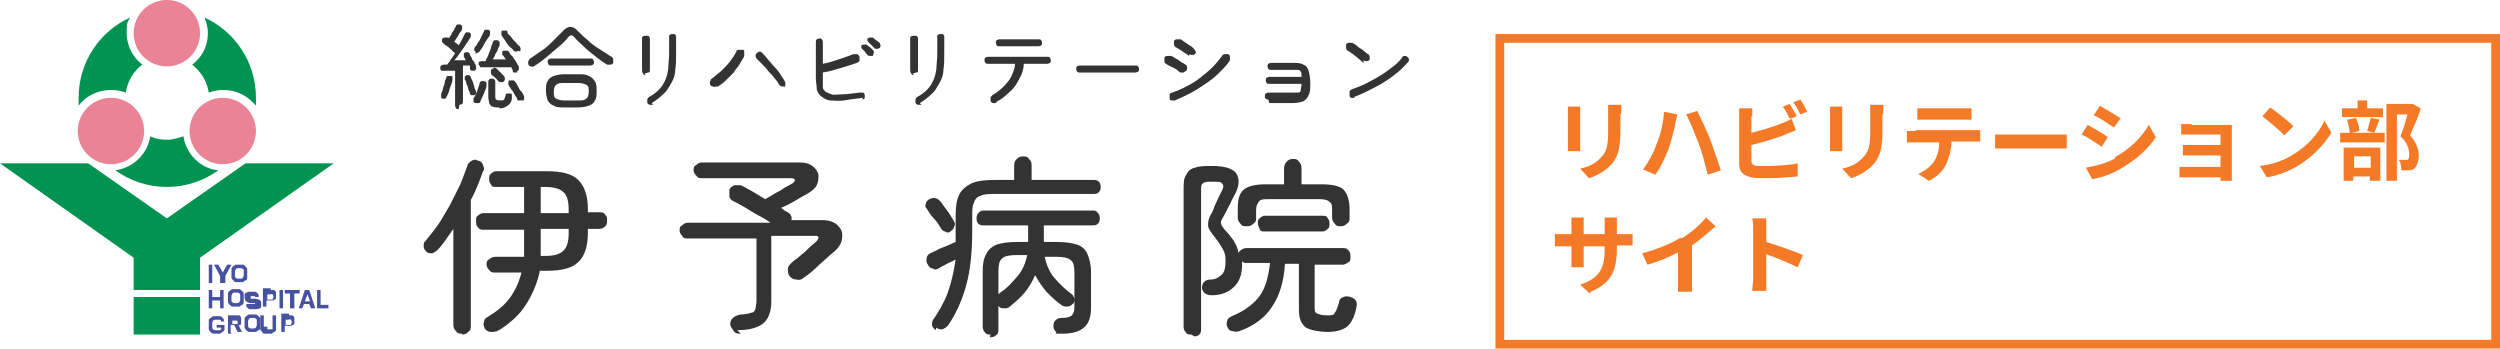 <?xml version="1.0" encoding="UTF-8"?><svg id="_下部表示_固定MENU" xmlns="http://www.w3.org/2000/svg" width="286.2" height="39.9" viewBox="0 0 286.2 39.9"><defs><style>.cls-1{fill:#009352;}.cls-2{fill:#f47a27;}.cls-3{fill:#eb8397;}.cls-4{fill:none;stroke:#f47a27;stroke-miterlimit:10;stroke-width:1px;}.cls-5{fill:#333;}.cls-6{fill:#46529f;}</style></defs><g><g><circle class="cls-3" cx="19.1" cy="3.8" r="3.8"/><g><path class="cls-1" d="m12.7,10.3c.6,0,1.2.1,1.7.3.2-1.3.9-2.5,1.9-3.2-1.1-.8-1.8-2.2-1.8-3.6s.1-1.2.4-1.8c-3.5,1.6-5.9,5.1-5.9,9.2s0,.6,0,.9c.8-1.1,2.2-1.8,3.7-1.8Z"/><path class="cls-1" d="m22,7.4c1,.8,1.7,1.9,1.9,3.2.5-.2,1.1-.3,1.7-.3,1.5,0,2.8.7,3.7,1.8,0-.3,0-.6,0-.9,0-4.1-2.4-7.6-5.9-9.2.2.5.4,1.1.4,1.8,0,1.5-.7,2.8-1.8,3.6Z"/><path class="cls-1" d="m21,15.6c-.6.2-1.2.4-1.9.4s-1.3-.1-1.9-.4c-.3,2-1.9,3.6-4,3.9,1.7,1.2,3.7,1.9,5.9,1.9s4.2-.7,5.9-1.9c-2.1-.2-3.7-1.9-4-3.9Z"/></g><circle class="cls-3" cx="12.7" cy="15" r="3.8"/><circle class="cls-3" cx="25.5" cy="15" r="3.8"/><g><rect class="cls-1" x="15.3" y="34" width="7.6" height="4.3"/><polygon class="cls-1" points="38.2 18.7 28.1 18.7 19.1 25 10.1 18.7 0 18.7 15.3 29.5 15.3 33.2 22.9 33.2 22.9 29.5 38.2 18.7"/></g><g><path class="cls-6" d="m23.9,32.4v-2.1h.4v2.1h-.4Z"/><path class="cls-6" d="m25.2,32.4v-.8l-.7-1.3h.5l.5.9h0l.5-.9h.5l-.7,1.3v.8h-.4Z"/><path class="cls-6" d="m27.4,30.3c.2,0,.3,0,.4,0s.2.1.3.2.2.2.2.3c0,.1,0,.3,0,.5s0,.3,0,.5-.1.3-.2.3-.2.2-.3.2c-.1,0-.3,0-.4,0s-.3,0-.4,0c-.1,0-.2-.1-.3-.2s-.2-.2-.2-.3,0-.3,0-.5,0-.3,0-.5c0-.1.1-.3.2-.3,0,0,.2-.2.3-.2s.3,0,.4,0Zm0,.4c0,0-.2,0-.2,0,0,0-.1,0-.2.1,0,0,0,.1-.1.2,0,0,0,.2,0,.3s0,.2,0,.3c0,0,0,.2.1.2,0,0,.1.1.2.1,0,0,.1,0,.2,0s.2,0,.2,0c0,0,.1,0,.2-.1,0,0,0-.1.1-.2,0,0,0-.2,0-.3s0-.2,0-.3c0,0,0-.2-.1-.2,0,0-.1-.1-.2-.1,0,0-.1,0-.2,0Z"/><path class="cls-6" d="m25.2,35.3v-.9h-.9v.9h-.4v-2.1h.4v.8h.9v-.8h.4v2.1h-.4Z"/><path class="cls-6" d="m27,33.1c.2,0,.3,0,.4,0s.2.1.3.2.2.2.2.3c0,.1,0,.3,0,.5s0,.3,0,.5-.1.3-.2.3-.2.2-.3.2c-.1,0-.3,0-.4,0s-.3,0-.4,0c-.1,0-.2-.1-.3-.2s-.2-.2-.2-.3,0-.3,0-.5,0-.3,0-.5c0-.1.1-.3.2-.3,0,0,.2-.2.3-.2s.3,0,.4,0Zm0,.4c0,0-.2,0-.2,0,0,0-.1,0-.2.1,0,0,0,.1-.1.2,0,0,0,.2,0,.3s0,.2,0,.3c0,0,0,.2.1.2,0,0,.1.1.2.1,0,0,.1,0,.2,0s.2,0,.2,0c0,0,.1,0,.2-.1,0,0,0-.1.1-.2,0,0,0-.2,0-.3s0-.2,0-.3c0,0,0-.2-.1-.2,0,0-.1-.1-.2-.1,0,0-.1,0-.2,0Z"/><path class="cls-6" d="m28.6,34.7s0,0,0,.1c0,0,0,0,0,0,0,0,0,0,.1,0,0,0,.1,0,.2,0s.1,0,.2,0c0,0,0,0,.1,0,0,0,0,0,0,0,0,0,0,0,0-.1s0,0,0,0c0,0,0,0,0,0s0,0-.1,0-.1,0-.2,0h-.3c-.4-.1-.6-.3-.6-.7s0-.2,0-.3c0,0,0-.1.2-.2,0,0,.2-.1.3-.1,0,0,.2,0,.3,0s.2,0,.3,0,.2,0,.3.1c0,0,.1.1.2.2,0,0,0,.2,0,.3h-.4s0,0,0-.1c0,0,0,0,0,0,0,0,0,0-.1,0,0,0,0,0-.1,0s-.1,0-.2,0c0,0,0,0-.1,0,0,0,0,0,0,0,0,0,0,0,0,.1,0,0,0,.1,0,.2,0,0,.1,0,.3,0h.3c.1,0,.2.1.3.1,0,0,.1,0,.2.1s0,.1.1.2c0,0,0,.1,0,.2s0,.2,0,.3c0,0,0,.2-.2.2,0,0-.2.1-.3.1-.1,0-.2,0-.4,0s-.2,0-.3,0-.2,0-.3-.1c0,0-.1-.1-.2-.2,0,0,0-.2,0-.3h.4Z"/><path class="cls-6" d="m31,33.2c.1,0,.2,0,.3,0,0,0,.2,0,.2.1,0,0,.1.1.1.2,0,0,0,.2,0,.3s0,.2,0,.3c0,0,0,.2-.2.2,0,0-.1.1-.2.1s-.2,0-.3,0h-.4v.7h-.4v-2.1h.9Zm-.4,1.1h.3c.1,0,.2,0,.3,0,0,0,.1-.2.1-.3s0-.2-.1-.3-.2,0-.3,0h-.3v.7Z"/><path class="cls-6" d="m32,35.3v-2.1h.4v2.1h-.4Z"/><path class="cls-6" d="m33.2,35.3v-1.7h-.6v-.4h1.7v.4h-.6v1.7h-.4Z"/><path class="cls-6" d="m35.5,34.8h-.7l-.2.5h-.4l.7-2.1h.5l.7,2.1h-.5l-.2-.5Zm-.6-.3h.6l-.3-.8h0l-.3.8Z"/><path class="cls-6" d="m37.7,35.3h-1.4v-2.1h.4v1.7h.9v.4Z"/><path class="cls-6" d="m25.7,37.7c0,.1-.1.2-.2.3,0,0-.2.1-.3.2-.1,0-.2,0-.4,0s-.3,0-.4,0-.2-.1-.3-.2c0,0-.2-.2-.2-.3,0-.1,0-.3,0-.5s0-.3,0-.5c0-.1.1-.3.2-.3s.2-.2.3-.2.3,0,.4,0,.2,0,.3,0c.1,0,.2,0,.3.1,0,0,.1.1.2.2,0,0,0,.2.1.3h-.4c0-.1,0-.2-.2-.2,0,0-.2,0-.3,0s-.2,0-.2,0c0,0-.1,0-.2.1s0,.1-.1.2c0,0,0,.2,0,.3s0,.2,0,.3c0,0,0,.2.1.2,0,0,.1.1.2.1,0,0,.1,0,.2,0s.1,0,.2,0c0,0,.1,0,.2,0,0,0,0,0,.1-.1s0-.1,0-.2h0s-.5,0-.5,0v-.3h.9v.3c0,.1,0,.3,0,.4Z"/><path class="cls-6" d="m26.5,38.2h-.4v-2.1h.9c.1,0,.2,0,.3,0s.2,0,.2.1c0,0,.1.1.1.2,0,0,0,.2,0,.3s0,.1,0,.2c0,0,0,.1,0,.2,0,0,0,0-.1.1s-.1,0-.2,0l.4.8h-.5l-.4-.8h-.4v.8Zm0-1.1h.4c.1,0,.2,0,.3,0,0,0,0-.1,0-.2s0,0,0-.1,0,0,0-.1c0,0,0,0-.1,0,0,0,0,0-.1,0h-.4v.6Z"/><path class="cls-6" d="m28.9,36c.2,0,.3,0,.4,0s.2.1.3.2.2.2.2.3c0,.1,0,.3,0,.5s0,.3,0,.5-.1.3-.2.3-.2.2-.3.2c-.1,0-.3,0-.4,0s-.3,0-.4,0c-.1,0-.2-.1-.3-.2s-.2-.2-.2-.3,0-.3,0-.5,0-.3,0-.5c0-.1.1-.3.2-.3,0,0,.2-.2.3-.2s.3,0,.4,0Zm0,.4c0,0-.2,0-.2,0,0,0-.1,0-.2.1,0,0,0,.1-.1.2,0,0,0,.2,0,.3s0,.2,0,.3c0,0,0,.2.1.2,0,0,.1.1.2.1,0,0,.1,0,.2,0s.2,0,.2,0c0,0,.1,0,.2-.1,0,0,0-.1.1-.2,0,0,0-.2,0-.3s0-.2,0-.3c0,0,0-.2-.1-.2,0,0-.1-.1-.2-.1,0,0-.1,0-.2,0Z"/><path class="cls-6" d="m30.6,37.4c0,0,0,.1,0,.2,0,0,0,0,0,.1,0,0,0,0,.1,0,0,0,.1,0,.2,0s.1,0,.2,0c0,0,.1,0,.1,0,0,0,0,0,0-.1,0,0,0-.1,0-.2v-1.3h.4v1.4c0,.1,0,.2,0,.3,0,0-.1.2-.2.2,0,0-.2.1-.3.2-.1,0-.2,0-.4,0s-.3,0-.4,0c-.1,0-.2,0-.3-.2,0,0-.1-.2-.2-.2,0,0,0-.2,0-.3v-1.4h.4v1.3Z"/><path class="cls-6" d="m33.1,36.1c.1,0,.2,0,.3,0,0,0,.2,0,.2.1,0,0,.1.1.1.2,0,0,0,.2,0,.3s0,.2,0,.3c0,0,0,.2-.2.2,0,0-.1.1-.2.1s-.2,0-.3,0h-.4v.7h-.4v-2.1h.9Zm-.4,1.1h.3c.1,0,.2,0,.3,0,0,0,.1-.2.1-.3s0-.2-.1-.3-.2,0-.3,0h-.3v.7Z"/></g></g><g><path class="cls-5" d="m52.9,38.2c-.3,0-.5,0-.7-.3-.2-.2-.3-.4-.3-.7v-11c-.3.4-.6.9-.9,1.3-.3.4-.6.8-.9,1.1-.2.2-.4.3-.6.4-.3,0-.5,0-.7-.2-.2-.2-.3-.4-.3-.6,0-.2,0-.5.2-.6.4-.5.9-1.1,1.4-1.8.5-.7.9-1.5,1.4-2.3.4-.8.8-1.6,1.2-2.4.3-.8.6-1.5.8-2.1,0-.2.2-.4.5-.6.2-.1.5-.2.7,0,.3,0,.5.2.6.5s.2.5,0,.7c-.4,1.1-.8,2.2-1.4,3.3v14.4c0,.3,0,.5-.3.7-.2.2-.4.3-.7.3Zm4.2-.4c-.3.2-.6.2-.9.2-.3,0-.6-.2-.7-.4-.1-.2-.2-.5-.1-.7,0-.3.2-.5.4-.6,1-.6,1.9-1.3,2.5-2.1s1.1-1.8,1.4-3h-3c-.3,0-.5,0-.7-.3-.2-.2-.3-.4-.3-.6s0-.5.3-.6c.2-.2.4-.3.7-.3h3.3c0-.5,0-1,0-1.6v-1.5h-4.6c-.3,0-.5,0-.7-.3-.2-.2-.2-.4-.2-.7s0-.5.2-.6c.2-.2.4-.3.7-.3h4.6v-3h-3.2c-.3,0-.5,0-.6-.3-.2-.2-.2-.4-.2-.6s0-.5.2-.6c.2-.2.4-.3.6-.3h5.8c1.7,0,2.9.3,3.6,1,.7.7,1.1,1.8,1.1,3.3v.4h1.3c.3,0,.5,0,.7.3.2.2.2.4.2.6s0,.5-.2.7-.4.3-.7.3h-1.3v.5c0,1.5-.4,2.7-1.1,3.3-.7.7-1.9,1-3.6,1h-.8c-.3,1.5-.9,2.8-1.6,3.9s-1.7,2-2.9,2.8Zm4.8-8.5h.5c1,0,1.7-.2,2.1-.6.4-.4.6-1,.6-2v-.5h-3.2v1.5c0,.5,0,1.1,0,1.6Zm0-4.9h3.2v-.4c0-1-.2-1.7-.6-2-.4-.4-1.1-.6-2.1-.6h-.5v3Z"/><path class="cls-5" d="m84.8,38.2c-.3,0-.6,0-.8-.3s-.3-.4-.4-.7c0-.3,0-.5.3-.8.2-.2.5-.3.9-.4.5,0,.9-.1,1.2-.2.3,0,.4-.2.5-.5,0-.2.1-.5.1-.9v-7.1h-7.9c-.2,0-.5,0-.6-.3-.2-.2-.3-.4-.3-.6s0-.5.3-.6c.2-.2.4-.3.6-.3h9.5c-.4-.3-.9-.6-1.5-.9-.5-.3-1-.6-1.5-.9-.5-.3-.9-.5-1.3-.7-.2-.1-.4-.3-.4-.6,0-.3,0-.5,0-.7.1-.2.3-.4.6-.5.3,0,.5,0,.7,0,.4.2.8.4,1.3.7.5.3,1,.6,1.5.9.3-.2.6-.3,1-.6.4-.2.8-.4,1.2-.7.4-.2.7-.4.9-.5.2-.1.3-.3.3-.4,0-.1-.2-.2-.4-.2h-10.3c-.2,0-.4,0-.6-.3-.2-.2-.3-.4-.3-.6s0-.5.3-.6c.2-.2.4-.3.6-.3h11.2c.6,0,1.1.1,1.5.4.4.3.6.6.7,1,0,.4,0,.8-.2,1.2-.2.4-.6.7-1.1,1-.4.2-.9.5-1.4.8-.5.3-1.1.6-1.6.8.2.1.3.2.4.3.1,0,.3.2.4.2.3.2.5.5.4.9h3.5c.8,0,1.4.2,1.8.6.4.4.6.8.5,1.4,0,.5-.3,1.1-.9,1.6-.5.4-1,.9-1.7,1.5-.6.6-1.2,1.1-1.8,1.5-.2.2-.5.3-.8.2-.3,0-.6-.1-.8-.4-.2-.2-.2-.5-.2-.8,0-.3.2-.5.4-.7.3-.3.7-.5,1.1-.9.4-.3.7-.6,1-.9.3-.3.6-.5.7-.6.2-.2.3-.4.3-.5,0-.2-.2-.2-.5-.2h-4.9v7.5c0,1.1-.3,2-.9,2.5-.6.5-1.6.8-3,.8Z"/><path class="cls-5" d="m107.1,37.8c-.2-.2-.4-.4-.4-.6,0-.2,0-.5.2-.7.6-.9,1.2-1.9,1.6-3,.4-1.1.7-2.4.9-3.8-.3.2-.6.3-1,.5-.3.2-.6.3-.9.5s-.5.2-.8,0c-.3,0-.4-.3-.6-.6-.1-.3,0-.5,0-.7.1-.2.3-.4.6-.5.2-.1.5-.2.8-.4.3-.1.7-.3,1-.4.4-.2.7-.3.9-.4,0-.2,0-.4,0-.6v-2.3c0-1.1.1-1.9.4-2.5.3-.6.8-1,1.4-1.3.7-.3,1.5-.4,2.7-.4h2.2v-1.7c0-.3.1-.5.3-.7.2-.2.4-.3.7-.3s.5,0,.7.3c.2.2.3.4.3.7v1.7h7.1c.2,0,.4,0,.6.2.2.2.2.4.2.6s0,.4-.2.6c-.2.2-.4.2-.6.2h-11.2c-.7,0-1.3,0-1.7.2-.4.1-.7.4-.8.8-.2.4-.2.9-.2,1.5v1.7c0,2.4-.2,4.5-.7,6.3-.5,1.8-1.2,3.3-2.1,4.6-.2.2-.4.3-.6.4-.3,0-.5,0-.7-.2Zm1.8-11.3c-.2.1-.5.2-.7,0-.2,0-.4-.2-.5-.4-.2-.3-.4-.7-.8-1.1s-.6-.8-.8-1.1c-.2-.2-.2-.4-.1-.6,0-.2.2-.4.4-.5.2-.1.5-.2.7-.1.2,0,.4.2.6.4.2.3.5.7.8,1.1s.5.8.7,1.1c.1.2.2.4,0,.7,0,.2-.2.4-.5.5Zm4.5,11.8c-.2,0-.5,0-.6-.2-.2-.2-.3-.4-.3-.7v-6.3c0-.9.1-1.5.4-2,.2-.5.7-.9,1.2-1.1.6-.2,1.4-.3,2.4-.3h1.2v-1.9h-5.1c-.2,0-.4,0-.6-.2-.2-.2-.2-.4-.2-.6s0-.4.2-.6.3-.3.6-.3h12.5c.2,0,.4,0,.6.3.2.2.2.4.2.6s0,.4-.2.6c-.2.2-.4.2-.6.2h-5.6v1.9h1.4c1,0,1.8.1,2.4.3.6.2,1,.6,1.2,1.1.2.5.4,1.2.4,2v4.1c0,1-.2,1.7-.7,2.2-.5.5-1.3.8-2.6.8s-.5,0-.7-.2c-.2-.2-.3-.4-.3-.6s0-.5.2-.7c.2-.2.4-.3.7-.3.6,0,1-.1,1.2-.3.2-.2.3-.5.3-.9v-4c0-.7-.1-1.2-.4-1.4-.3-.3-.9-.4-1.7-.4h-1.3c.2.9.5,1.7,1.1,2.4.6.7,1.2,1.3,1.9,1.8.2.1.3.3.4.6,0,.2,0,.5-.2.6-.2.2-.4.3-.6.3s-.5,0-.7-.2c-.6-.4-1.1-.9-1.7-1.5-.5-.6-.9-1.2-1.3-1.9-.3.7-.7,1.4-1.2,2-.5.6-1.1,1.1-1.7,1.6-.2.2-.4.2-.7.2s-.5-.1-.6-.3h0c0,0,0,2.7,0,2.7,0,.3,0,.5-.3.7-.2.2-.4.2-.7.2Zm.9-4.6c0,0,.1-.1.2-.2.8-.5,1.4-1.2,2-1.9s.9-1.5,1.1-2.4h-1.2c-.8,0-1.4.1-1.7.4-.3.3-.4.7-.4,1.4v2.7Z"/><path class="cls-5" d="m136.4,38.3c-.2,0-.5,0-.6-.2-.2-.2-.3-.4-.3-.7v-15.7c0-.7,0-1.3.3-1.7.2-.4.5-.7,1-.8.5-.2,1.2-.2,2-.2,1.4,0,2.3.3,2.7.8.4.6.4,1.3,0,2.2-.2.4-.5.9-.7,1.4-.3.5-.5,1-.8,1.5-.2.3-.3.6-.2.7,0,.2.2.4.4.7.4.4.7.8,1,1.2.3.5.5.9.6,1.5,0-.2.2-.3.3-.4.2-.1.3-.2.6-.2h11c.3,0,.5,0,.7.3.2.2.2.4.2.7s0,.5-.2.6-.4.3-.7.3h-3.2v4.8c0,.4,0,.7.3.8s.5.2,1.1.2.8,0,.9-.3c.2-.2.3-.6.5-1.2,0-.3.2-.5.5-.6.2-.1.5-.1.8,0,.6.2.8.5.7,1.1-.2,1.1-.6,1.9-1.1,2.3-.5.4-1.3.6-2.2.6s-2-.2-2.5-.5c-.5-.4-.8-1-.8-2v-5.3h-1.6c-.1,1.9-.6,3.6-1.4,4.8-.8,1.3-2.1,2.3-3.8,2.9-.3.1-.5.1-.8,0-.3,0-.5-.2-.6-.5-.1-.2-.1-.4,0-.7,0-.2.3-.4.5-.5,1.5-.6,2.5-1.4,3.2-2.3.7-1,1-2.2,1.2-3.8h-2.5c-.2,0-.3,0-.4,0s-.2-.1-.3-.2v.3c0,1.2-.3,2.1-1,2.7-.6.6-1.5.9-2.5.9-.6,0-1-.3-1.1-.8,0-.6.3-1,1-1,.6,0,1-.3,1.3-.6s.4-.8.4-1.6-.2-1.1-.5-1.6c-.3-.5-.6-.9-1-1.4-.3-.4-.5-.7-.5-1,0-.3,0-.7.3-1.2.1-.2.3-.5.4-.9.2-.4.3-.7.5-1.1.2-.4.3-.6.4-.8.2-.4.2-.6,0-.8-.1-.2-.5-.2-1.1-.2s-.9,0-1.1.2c-.2.1-.2.4-.2.9v15.7c0,.3,0,.5-.2.7-.2.2-.4.2-.6.2Zm6.3-12.4c-.3,0-.5,0-.7-.3-.2-.2-.3-.4-.3-.7v-1c0-1.1.2-1.8.7-2.2s1.3-.6,2.5-.6h2.1v-1.8c0-.3.1-.6.3-.8.2-.2.4-.3.7-.3s.5,0,.7.3c.2.2.3.4.3.8v1.8h2.3c1.2,0,2.1.2,2.5.6.4.4.7,1.2.7,2.2v1c0,.3,0,.5-.3.7-.2.2-.4.3-.7.3s-.5,0-.7-.3c-.2-.2-.3-.4-.3-.7v-.8c0-.5,0-.8-.3-1-.2-.2-.6-.3-1.1-.3h-5.9c-.5,0-.9,0-1.1.3s-.3.5-.3,1v.8c0,.3,0,.5-.3.7-.2.2-.4.3-.7.3Zm2.1.6c-.3,0-.5,0-.6-.3s-.2-.4-.2-.6,0-.5.2-.6c.2-.2.4-.3.6-.3h6.6c.3,0,.5,0,.6.3.2.2.2.4.2.6s0,.5-.2.6c-.2.2-.4.3-.6.3h-6.6Z"/></g><g><path class="cls-5" d="m52.5,12.5c-.1,0-.2,0-.3-.1,0,0-.1-.2-.1-.3v-4c-.2,0-.5,0-.7,0s-.4,0-.6,0c-.1,0-.2,0-.3,0,0,0-.1-.2-.1-.3,0-.1,0-.2.1-.3,0,0,.2-.1.3-.1,0,0,.1,0,.2,0s.1,0,.2,0c.1-.2.3-.3.4-.6.2-.2.3-.4.5-.7-.1-.1-.3-.2-.4-.4-.2-.1-.3-.3-.5-.4s-.3-.2-.4-.3c0,0-.1-.1-.2-.2,0,0,0-.2,0-.3,0,0,.1-.2.3-.2.1,0,.2,0,.3,0,0,0,0,0,.1,0,0,0,.1,0,.1.1,0-.1.2-.3.3-.5,0-.2.2-.3.3-.5,0-.2.2-.3.2-.4,0-.1.1-.2.2-.2,0,0,.2,0,.3,0,0,0,.2.1.2.2,0,0,0,.2,0,.3,0,.1-.1.3-.3.5-.1.2-.2.4-.3.5-.1.2-.2.3-.3.5,0,0,.2.1.3.2s.2.1.2.2c.2-.3.3-.5.4-.7s.2-.4.3-.6c0,0,.1-.2.2-.2.1,0,.2,0,.3,0,0,0,.2.1.2.2,0,.1,0,.2,0,.3-.1.2-.3.5-.5.8-.2.3-.4.6-.7,1-.2.3-.4.6-.7.9.2,0,.5,0,.7,0,.2,0,.4,0,.6,0,0,0,0-.2-.1-.2,0,0,0-.1-.1-.2,0,0,0-.2,0-.3,0,0,0-.2.2-.2.2-.1.4,0,.5.2,0,.1.1.3.2.4,0,.2.2.4.3.5,0,.2.2.3.2.5,0,.1,0,.2,0,.3,0,0-.1.2-.2.2,0,0-.2,0-.3,0,0,0-.2-.1-.2-.2,0,0,0-.1,0-.2,0,0,0-.1,0-.2-.1,0-.2,0-.4,0-.1,0-.3,0-.4,0v4.1c0,.1,0,.2-.1.3,0,0-.2.1-.3.1Zm-1.8-1.2c0,0-.2,0-.2-.2,0,0,0-.2,0-.3,0-.2.2-.4.2-.6,0-.2.2-.5.2-.7,0-.2.1-.4.2-.6,0-.1,0-.2.2-.2,0,0,.2,0,.3,0s.2,0,.2.1c0,0,0,.2,0,.3,0,.3-.2.7-.3,1-.1.4-.2.7-.4,1,0,.1-.1.2-.2.2s-.2,0-.3,0Zm3.6-.4c-.1,0-.2,0-.3,0s-.2-.1-.2-.2c0-.1-.1-.3-.2-.5,0-.2-.1-.4-.2-.6,0-.2-.1-.4-.2-.5,0-.1,0-.2,0-.3,0,0,.1-.1.2-.2,0,0,.2,0,.3,0,0,0,.1.1.2.2,0,.1.1.3.2.5s.1.4.2.6c0,.2.1.4.2.5,0,.1,0,.2,0,.3,0,0-.1.2-.2.2Zm.1.9c0,0-.2-.1-.2-.2,0,0,0-.2,0-.3.1-.2.3-.5.4-.8.1-.3.2-.6.3-.9,0-.1,0-.2.2-.3s.2,0,.3,0c.1,0,.2,0,.3.2,0,0,0,.2,0,.3,0,.3-.2.6-.3.9-.1.3-.3.6-.4.9,0,.1-.1.2-.2.2,0,0-.2,0-.3,0Zm.1-5.8c0,0-.1-.1-.2-.2,0-.1,0-.2,0-.3.1-.2.3-.3.4-.6.2-.2.3-.5.4-.7.1-.2.2-.4.3-.6,0-.1.1-.2.2-.2.1,0,.2,0,.3,0,0,0,.2.1.2.2,0,.1,0,.2,0,.3,0,.2-.2.4-.4.7s-.3.5-.4.7-.3.4-.4.6c0,0-.2.1-.3.2-.1,0-.2,0-.3,0Zm4.7,2.3c0,0-.2,0-.3,0-.1,0-.2,0-.2-.2,0,0,0-.2-.1-.2,0,0,0-.2-.1-.2-.2,0-.5,0-.7,0s-.6,0-.9,0c-.3,0-.6,0-.9,0-.3,0-.5,0-.7,0-.1,0-.2,0-.3,0,0,0-.1-.2-.2-.3,0-.1,0-.2,0-.3,0,0,.2-.1.3-.1,0,0,.2,0,.2,0s.2,0,.3,0c0-.2.2-.4.3-.7.1-.3.2-.5.3-.8,0-.2.2-.5.2-.6,0-.1.1-.2.2-.3.1,0,.2,0,.3,0,.1,0,.2.1.3.2,0,0,0,.2,0,.3,0,.2-.1.3-.2.5,0,.2-.2.4-.3.6,0,.2-.2.4-.3.6.3,0,.5,0,.8,0,.3,0,.5,0,.7,0,0,0-.1-.2-.2-.3,0,0-.1-.2-.2-.2,0,0,0-.2,0-.3,0-.1,0-.2.2-.2.1,0,.2,0,.3,0s.2,0,.3.2c.1.2.2.3.4.5.1.2.3.4.4.6.1.2.2.4.3.5,0,.1,0,.2,0,.3,0,.1,0,.2-.2.2Zm-2,4c-.4,0-.6,0-.8-.1-.2,0-.3-.2-.4-.4,0-.2-.1-.4-.1-.7v-1.7c0-.1,0-.2.1-.3s.2-.1.3-.1.2,0,.3.1.1.2.1.3v1.6c0,.2,0,.3.1.4,0,0,.2.1.5.1s.3,0,.4-.1c0,0,.1-.2.2-.5,0-.1,0-.2.2-.2,0,0,.2,0,.3,0,.1,0,.2,0,.2.2,0,0,0,.2,0,.3,0,.4-.2.7-.5.9s-.5.3-1,.3Zm0-2.8c-.1-.1-.2-.3-.4-.5s-.3-.3-.5-.4c0,0-.1-.2-.1-.3,0,0,0-.2,0-.3,0,0,.2-.1.3-.2s.2,0,.3,0c0,0,.2.2.3.3.1.1.2.2.3.3.1.1.2.2.3.3,0,0,.1.2.1.3s0,.2-.1.3-.2.1-.3.1c-.1,0-.2,0-.3-.1Zm2.2-3.7c0,0-.2.1-.3.1s-.2,0-.3-.1c-.1-.2-.3-.3-.5-.5-.2-.2-.3-.4-.5-.7s-.3-.4-.4-.6c0,0,0-.2,0-.3,0-.1,0-.2.2-.2,0,0,.2,0,.3,0,.1,0,.2,0,.2.2,0,.2.2.3.4.5.1.2.3.4.5.6.2.2.3.4.5.5,0,0,.1.2.1.3,0,.1,0,.2-.1.3Zm.3,5.7c0,0-.2,0-.3,0s-.2,0-.2-.2c0-.1-.2-.3-.3-.5-.1-.2-.2-.4-.4-.6-.1-.2-.2-.3-.3-.5,0,0,0-.2,0-.3,0-.1,0-.2.2-.2,0,0,.2,0,.3,0,.1,0,.2,0,.3.2.1.1.2.3.3.5.1.2.2.4.4.6s.2.4.3.5c0,.1,0,.2,0,.3s0,.2-.2.2Z"/><path class="cls-5" d="m61.2,7.6c-.1,0-.3.1-.4,0-.1,0-.2,0-.3-.2,0-.1-.1-.2,0-.4,0-.1.1-.2.2-.3.4-.3.9-.6,1.3-.9.5-.3.9-.7,1.3-1.1s.8-.8,1.1-1.1c.6-.7,1.2-.7,1.8,0,.3.3.7.7,1.1,1,.4.4.8.7,1.3,1,.5.3.9.6,1.4.9.1,0,.2.2.2.3,0,.1,0,.3,0,.4,0,.1-.2.2-.3.2s-.3,0-.4,0c-.5-.3-.9-.6-1.4-1-.5-.4-.9-.7-1.3-1.1-.4-.4-.8-.7-1.1-1.1-.2-.2-.4-.2-.6,0-.3.4-.7.8-1.2,1.2s-.9.8-1.4,1.2c-.5.4-.9.7-1.4,1Zm3.4,4.7c-.5,0-.9,0-1.2-.2-.3-.1-.5-.3-.7-.6-.1-.3-.2-.7-.2-1.1s0-.9.2-1.1c.1-.3.4-.5.7-.6.3-.1.7-.2,1.2-.2h1.6c.5,0,.9,0,1.2.2.3.1.5.3.7.6s.2.7.2,1.1,0,.9-.2,1.1c-.1.3-.4.5-.7.6-.3.1-.7.2-1.2.2h-1.6Zm-1.5-4.8c-.1,0-.2,0-.3-.1,0,0-.1-.2-.1-.3s0-.2.1-.3c0,0,.2-.1.3-.1h4.5c.1,0,.2,0,.3.1,0,0,.1.2.1.3s0,.2-.1.3c0,0-.2.1-.3.1h-4.5Zm1.5,4h1.6c.4,0,.7,0,.9-.2.2-.1.3-.4.3-.8s0-.7-.3-.8c-.2-.1-.5-.2-.9-.2h-1.6c-.4,0-.7,0-.9.2-.2.1-.3.4-.3.8s0,.7.3.8c.2.1.5.2.9.2Z"/><path class="cls-5" d="m73.9,8.6c-.1,0-.2,0-.3-.2,0,0-.1-.2-.1-.3,0-.2,0-.4,0-.7,0-.3,0-.6,0-1,0-.3,0-.7,0-1,0-.3,0-.5,0-.7,0-.1,0-.2,0-.4,0-.1.2-.2.3-.2.1,0,.3,0,.4,0,.1,0,.2.2.2.3,0,.2,0,.4,0,.8,0,.3,0,.7,0,1s0,.7,0,1c0,.3,0,.6,0,.8,0,.2,0,.3-.2.3-.1,0-.2.1-.4.1Zm.9,3.4c-.1,0-.2,0-.4,0-.1,0-.2-.1-.3-.2,0-.1,0-.2,0-.4,0-.1.1-.2.2-.3.4-.2.8-.5,1.1-.8.3-.3.5-.6.7-1,.2-.4.3-.8.4-1.4,0-.5.1-1.1.1-1.8s0-.6,0-.9c0-.3,0-.6,0-.8,0-.1,0-.2,0-.3,0-.1.2-.2.3-.2.1,0,.2,0,.3,0s.2.2.2.3c0,.2,0,.3,0,.5,0,.2,0,.4,0,.6v.6h0c0,.9,0,1.5-.1,2.1,0,.6-.2,1.1-.5,1.6s-.5.9-.9,1.2c-.4.4-.8.7-1.3,1Z"/><path class="cls-5" d="m82,9.9c-.1,0-.2.1-.4,0s-.2,0-.3-.2c0-.1-.1-.2,0-.4s0-.2.2-.3c.4-.3.7-.6,1.1-.9.4-.4.7-.7,1-1.1.3-.4.5-.7.7-1.1,0-.1.1-.2.3-.2.1,0,.2,0,.4,0s.2.1.2.3c0,.1,0,.2,0,.4-.1.3-.3.5-.5.9s-.5.6-.7,1c-.3.3-.6.6-.9.9-.3.3-.6.5-.9.7Zm7.9,0c-.1,0-.2,0-.4,0-.1,0-.2-.1-.3-.2-.1-.2-.3-.5-.5-.7-.2-.3-.4-.5-.7-.8-.2-.3-.5-.6-.7-.8s-.5-.5-.7-.7c0,0-.1-.2-.1-.3,0-.1,0-.2.1-.3,0,0,.2-.1.3-.2.1,0,.2,0,.3.1.2.2.5.5.7.8.3.3.5.6.8.9.3.3.5.6.7.9.2.3.4.6.5.8,0,.1,0,.2,0,.4,0,.1-.1.2-.2.3Z"/><path class="cls-5" d="m98.8,11.2c-.9.1-1.6.2-2.2.3s-1.1,0-1.5,0c-.4,0-.7-.2-1-.4-.3-.2-.5-.5-.6-.9,0-.4-.1-.8-.1-1.2v-4.2c0-.1,0-.2.1-.3,0,0,.2-.1.3-.1s.2,0,.3.1c0,0,.1.2.1.3v2.5c.6-.1,1.2-.3,1.8-.5.6-.2,1.2-.4,1.7-.6.1,0,.2,0,.4,0,.1,0,.2.1.3.3,0,.1,0,.2,0,.4,0,.1-.1.2-.3.3-.6.2-1.2.4-1.9.6-.7.2-1.3.4-2,.5v.8c0,.4,0,.7,0,.9,0,.2.2.4.3.5.2.1.4.2.7.3s.7,0,1.2,0c.5,0,1.2-.1,2-.2.1,0,.2,0,.4,0,.1,0,.2.2.2.3,0,.1,0,.2,0,.3,0,.1-.2.2-.3.2Zm1.1-4.8c0,0-.2,0-.3,0s-.2,0-.3-.1c0-.1-.2-.2-.3-.4-.1-.1-.2-.2-.3-.3,0,0-.1-.1-.1-.2s0-.2,0-.2c0,0,.2-.1.3-.1s.2,0,.3,0c0,0,.2.2.4.3.1.1.3.3.4.4,0,0,.1.2,0,.3,0,.1,0,.2-.1.3Zm.8-.9c0,0-.2.1-.3.1-.1,0-.2,0-.3-.1-.2-.2-.5-.5-.7-.7,0,0-.1-.1-.1-.2,0,0,0-.2,0-.2,0,0,.2-.1.3-.1,0,0,.2,0,.3,0s.2.2.4.3c.1.1.3.2.4.3,0,0,.1.2.1.3s0,.2-.1.3Z"/><path class="cls-5" d="m104.6,8.6c-.1,0-.2,0-.3-.2,0,0-.1-.2-.1-.3,0-.2,0-.4,0-.7,0-.3,0-.6,0-1,0-.3,0-.7,0-1,0-.3,0-.5,0-.7,0-.1,0-.2,0-.4,0-.1.2-.2.3-.2.1,0,.3,0,.4,0,.1,0,.2.2.2.3,0,.2,0,.4,0,.8,0,.3,0,.7,0,1s0,.7,0,1c0,.3,0,.6,0,.8,0,.2,0,.3-.2.3-.1,0-.2.1-.4.1Zm.9,3.4c-.1,0-.2,0-.4,0-.1,0-.2-.1-.3-.2,0-.1,0-.2,0-.4,0-.1.1-.2.2-.3.4-.2.8-.5,1.1-.8.3-.3.5-.6.7-1,.2-.4.3-.8.4-1.4,0-.5.1-1.1.1-1.8s0-.6,0-.9c0-.3,0-.6,0-.8,0-.1,0-.2,0-.3,0-.1.2-.2.3-.2.1,0,.2,0,.3,0s.2.2.2.3c0,.2,0,.3,0,.5,0,.2,0,.4,0,.6v.6h0c0,.9,0,1.5-.1,2.1,0,.6-.2,1.1-.5,1.6s-.5.9-.9,1.2c-.4.4-.8.7-1.3,1Z"/><path class="cls-5" d="m114.1,11.8c-.1,0-.2,0-.4,0-.1,0-.2-.1-.3-.2,0-.1,0-.2,0-.4,0-.1.1-.2.2-.3.5-.3.9-.6,1.3-1s.7-.8.9-1.2c.2-.5.4-.9.4-1.4h-3.1c-.1,0-.2,0-.3-.1,0,0-.1-.2-.1-.3s0-.2.1-.3c0,0,.2-.1.3-.1h6.8c.1,0,.2,0,.3.1,0,0,.1.2.1.3s0,.2-.1.3c0,0-.2.1-.3.1h-2.7c0,.6-.2,1.2-.5,1.7-.3.6-.6,1.1-1.1,1.5-.5.5-1,.9-1.6,1.2Zm.3-6.5c-.1,0-.2,0-.3-.1,0,0-.1-.2-.1-.3s0-.2.1-.3c0,0,.2-.1.3-.1h4.5c.1,0,.2,0,.3.1,0,0,.1.2.1.3s0,.2-.1.3c0,0-.2.1-.3.1h-4.5Z"/><path class="cls-5" d="m123.6,8.3c-.1,0-.2,0-.3-.1,0,0-.1-.2-.1-.3s0-.2.1-.3c0,0,.2-.1.3-.1h6.4c.1,0,.2,0,.3.1,0,0,.1.2.1.3s0,.2-.1.3c0,0-.2.1-.3.1h-6.4Z"/><path class="cls-5" d="m135,8.2c-.1,0-.2-.2-.4-.3-.2-.1-.4-.2-.6-.3-.2-.1-.4-.2-.5-.3-.1,0-.2-.1-.2-.3,0-.1,0-.2,0-.4,0-.1.2-.2.3-.2.1,0,.2,0,.4,0,.2,0,.4.2.6.3s.4.2.6.4c.2.1.4.2.5.3.1,0,.2.2.2.3,0,.1,0,.3-.1.4,0,0-.2.1-.3.2-.1,0-.2,0-.4,0Zm-.5,3.3c-.1,0-.2,0-.4,0s-.2-.2-.2-.3c0-.1,0-.2,0-.4,0-.1.2-.2.3-.2.5-.2,1.1-.4,1.6-.7.6-.3,1.1-.6,1.6-1,.5-.4,1-.8,1.4-1.2.4-.4.8-.9,1.1-1.3,0-.1.2-.2.3-.2s.2,0,.4,0c.1,0,.2.2.2.3,0,.1,0,.2,0,.4-.3.5-.7.9-1.2,1.4-.5.5-1,.9-1.6,1.3s-1.2.8-1.8,1.1c-.6.3-1.2.6-1.7.8Zm1.6-5.1c0,0-.2-.2-.4-.3-.2-.1-.4-.3-.6-.4-.2-.1-.3-.2-.5-.3-.1,0-.2-.2-.2-.3,0-.1,0-.2,0-.4,0-.1.2-.2.3-.2s.2,0,.4,0c.2,0,.3.2.5.3.2.1.4.3.6.4.2.1.4.3.5.4,0,0,.1.2.2.3,0,.1,0,.2-.1.3,0,0-.2.1-.3.1s-.2,0-.3-.1Z"/><path class="cls-5" d="m145.2,11.4c-.1,0-.2,0-.3-.1s-.1-.2-.1-.3,0-.2.1-.3c0,0,.2-.1.3-.1h2.7c.3,0,.5,0,.7,0,.2,0,.3-.1.3-.3,0-.1.1-.4.1-.7h-3.7c-.1,0-.2,0-.3-.1,0,0-.1-.2-.1-.3s0-.2.1-.3c0,0,.2-.1.3-.1h3.7c0-.3,0-.5-.1-.6,0-.1-.2-.2-.3-.2s-.4,0-.6,0h-2.5c-.1,0-.2,0-.3-.1,0,0-.1-.2-.1-.3s0-.2.1-.3c0,0,.2-.1.3-.1h2.5c.5,0,.9,0,1.2.2.3.1.5.3.6.7.1.3.2.8.2,1.4s0,1.1-.2,1.4c-.1.3-.3.5-.6.7-.3.1-.7.2-1.2.2h-2.7Z"/><path class="cls-5" d="m156.1,7.2c-.2-.1-.3-.3-.6-.5-.2-.2-.4-.3-.6-.5-.2-.1-.4-.3-.6-.4-.1,0-.2-.2-.2-.3,0-.1,0-.2,0-.4,0-.1.2-.2.3-.2s.2,0,.4,0c.2.1.4.2.6.4.2.2.5.3.7.5.2.2.4.3.5.4.1,0,.2.2.2.3,0,.1,0,.2,0,.3,0,.1-.2.2-.3.2s-.3,0-.4-.1Zm-1,4c-.1,0-.2,0-.4,0-.1,0-.2-.1-.2-.3,0-.1,0-.2,0-.4,0-.1.1-.2.3-.3.6-.2,1.1-.4,1.7-.7.6-.3,1.1-.6,1.6-.9.5-.3,1-.7,1.4-1s.8-.7,1-1c0-.1.2-.2.3-.2.1,0,.2,0,.3.1s.2.2.2.3,0,.2-.1.3c-.3.3-.6.7-1.1,1.1-.5.4-1,.8-1.5,1.1-.6.4-1.2.7-1.8,1-.6.3-1.2.6-1.8.8Z"/></g></g><g><rect class="cls-4" x="171.7" y="4.4" width="114" height="35"/><g><path class="cls-2" d="m180.9,13v3.4c0,.2,0,.6,0,.9h-1.4c0-.2,0-.6,0-.9v-3.4c0-.2,0-.5,0-.8h1.4c0,.2,0,.4,0,.8Zm4.6.1v2c0,2.1-.4,3.1-1.2,3.9-.7.7-1.7,1.2-2.4,1.4l-1-1.1c1-.2,1.8-.6,2.4-1.3.7-.7.8-1.5.8-3.1v-1.9c0-.4,0-.7,0-1h1.5c0,.3,0,.6,0,1Z"/><path class="cls-2" d="m190.5,12.8l1.5.3c0,.3-.2.8-.2,1-.1.7-.5,2.1-.8,3-.4,1-.9,2.1-1.5,2.9l-1.4-.6c.6-.8,1.2-1.9,1.5-2.8.5-1.1.8-2.5.9-3.8Zm2.5.3l1.3-.4c.4.8,1.1,2.3,1.5,3.3.3.9.9,2.5,1.2,3.5l-1.5.5c-.3-1.2-.6-2.4-1-3.5-.4-1-1-2.5-1.4-3.3Z"/><path class="cls-2" d="m200.5,13.3v1.9c1.2-.3,2.6-.7,3.5-1.1.4-.1.7-.3,1.1-.5l.5,1.3c-.4.2-.8.3-1.2.5-1,.4-2.6.9-3.9,1.2v1.8c0,.4.2.5.6.6.3,0,.7,0,1.2,0,1,0,2.7-.1,3.5-.3v1.5c-.9.1-2.5.2-3.6.2s-1.2,0-1.7-.1c-.9-.2-1.4-.6-1.4-1.5v-5.4c0-.2,0-.7,0-1h1.5c0,.3,0,.8,0,1Zm5.2,0l-.8.3c-.2-.4-.5-1-.8-1.4l.8-.3c.2.4.6,1,.8,1.4Zm1.2-.5l-.8.3c-.2-.4-.5-1-.8-1.4l.8-.3c.3.4.6,1,.8,1.4Z"/><path class="cls-2" d="m210.9,13v3.4c0,.2,0,.6,0,.9h-1.4c0-.2,0-.6,0-.9v-3.4c0-.2,0-.5,0-.8h1.4c0,.2,0,.4,0,.8Zm4.6.1v2c0,2.1-.4,3.1-1.2,3.9-.7.7-1.7,1.2-2.4,1.4l-1-1.1c1-.2,1.8-.6,2.4-1.3.7-.7.8-1.5.8-3.1v-1.9c0-.4,0-.7,0-1h1.5c0,.3,0,.6,0,1Z"/><path class="cls-2" d="m219.3,14.9h6.5c.2,0,.6,0,.9,0v1.3c-.2,0-.6,0-.9,0h-2.4c0,1-.3,1.9-.6,2.6-.3.7-1.1,1.5-2,1.9l-1.2-.8c.7-.3,1.4-.8,1.8-1.4.4-.6.6-1.4.6-2.2h-2.7c-.3,0-.7,0-1,0v-1.3c.3,0,.6,0,1,0Zm1.3-2.5h4c.3,0,.7,0,1.1,0v1.3c-.3,0-.7,0-1.1,0h-4c-.3,0-.8,0-1.1,0v-1.3c.3,0,.7,0,1.1,0Z"/><path class="cls-2" d="m230,15.4h5.4c.5,0,.9,0,1.2,0v1.6c-.2,0-.8,0-1.2,0h-5.4c-.6,0-1.2,0-1.6,0v-1.6c.4,0,1.1,0,1.6,0Z"/><path class="cls-2" d="m241.3,15.7l-.7,1.1c-.6-.4-1.6-1.1-2.3-1.4l.7-1.1c.7.4,1.8,1,2.3,1.4Zm.8,2.3c1.7-.9,3.1-2.3,3.9-3.7l.8,1.4c-.9,1.4-2.3,2.6-4,3.6-1,.6-2.4,1.1-3.3,1.2l-.7-1.3c1.1-.2,2.3-.5,3.4-1.1Zm.7-4.5l-.8,1.1c-.6-.4-1.6-1.1-2.3-1.4l.7-1.1c.7.4,1.8,1.1,2.3,1.4Z"/><path class="cls-2" d="m250.9,14.3h3.8c.2,0,.6,0,.8,0,0,.1,0,.5,0,.7v5c0,.2,0,.5,0,.7h-1.3c0,0,0-.2,0-.4h-3.8c-.3,0-.7,0-.9,0v-1.2c.2,0,.5,0,.9,0h3.8v-1.3h-3.2c-.4,0-.9,0-1.1,0v-1.2c.3,0,.7,0,1.1,0h3.2v-1.2h-3.3c-.4,0-1,0-1.2,0v-1.2c.3,0,.9,0,1.2,0Z"/><path class="cls-2" d="m262.5,17.7c1.7-1,3-2.5,3.6-3.9l.8,1.4c-.8,1.3-2.1,2.7-3.7,3.7-1,.6-2.3,1.2-3.7,1.4l-.8-1.3c1.6-.2,2.9-.7,3.8-1.3Zm0-3.2l-1,1c-.5-.6-1.8-1.6-2.5-2.2l.9-1c.7.5,2,1.5,2.6,2.1Z"/><path class="cls-2" d="m272.4,13.7c-.2.5-.4,1.1-.6,1.5h1.2v1.1h-5.1v-1.1h1.1c0-.4-.2-1-.3-1.5l1-.2c.2.4.4,1,.4,1.5l-.9.2h2.6l-.8-.2c.1-.4.3-1,.4-1.5l1.1.2Zm.5-.3h-4.8v-1h1.8v-.9h1.1v.9h1.8v1Zm-4.5,3.5h4.1v3.8h-1.2v-.5h-1.9v.5h-1.1v-3.9Zm1.1,1v1.3h1.9v-1.3h-1.9Zm7.6-5.4c-.3,1-.8,2.1-1.2,3,.8.9,1,1.7,1,2.3s-.2,1.2-.5,1.5c-.2.1-.4.2-.7.2-.2,0-.5,0-.8,0,0-.3,0-.8-.3-1.2.2,0,.4,0,.6,0,.1,0,.3,0,.4,0,.2-.1.2-.3.2-.7,0-.5-.2-1.3-1-2,.3-.7.6-1.7.8-2.5h-1.2v7.6h-1.2v-8.8h3s.9.5.9.5Z"/><path class="cls-2" d="m182,33.6l-1.1-1c1.9-.7,2.8-1.5,2.8-4v-.4h-2.4v1.4c0,.4,0,.8,0,1h-1.4c0-.2,0-.6,0-1v-1.4h-.8c-.5,0-.9,0-1.1,0v-1.4c.2,0,.6,0,1.1,0h.8v-1c0-.3,0-.6,0-.9h1.4c0,.2,0,.5,0,.9v1h2.4v-1c0-.4,0-.7,0-.9h1.4c0,.2,0,.5,0,.9v1h.7c.5,0,.8,0,1.1,0v1.3c-.2,0-.6,0-1.1,0h-.7v.3c0,2.5-.6,4-3,5Z"/><path class="cls-2" d="m192.5,27.3c1-.6,2.2-1.6,2.8-2.4l1.1,1c-.8.7-1.7,1.5-2.7,2.2v4c0,.4,0,1.1,0,1.3h-1.6c0-.2,0-.9,0-1.3v-3.2c-1,.5-2.3,1.1-3.5,1.4l-.6-1.3c1.8-.5,3.3-1.1,4.4-1.8Z"/><path class="cls-2" d="m200.7,26.2c0-.3,0-.8-.1-1.2h1.6c0,.3,0,.8,0,1.2v1.5c1.3.4,3.3,1.1,4.2,1.5l-.6,1.4c-1-.5-2.5-1.1-3.6-1.5v2.8c0,.3,0,1,0,1.4h-1.6c0-.4.1-1,.1-1.4v-5.7Z"/></g></g></svg>
